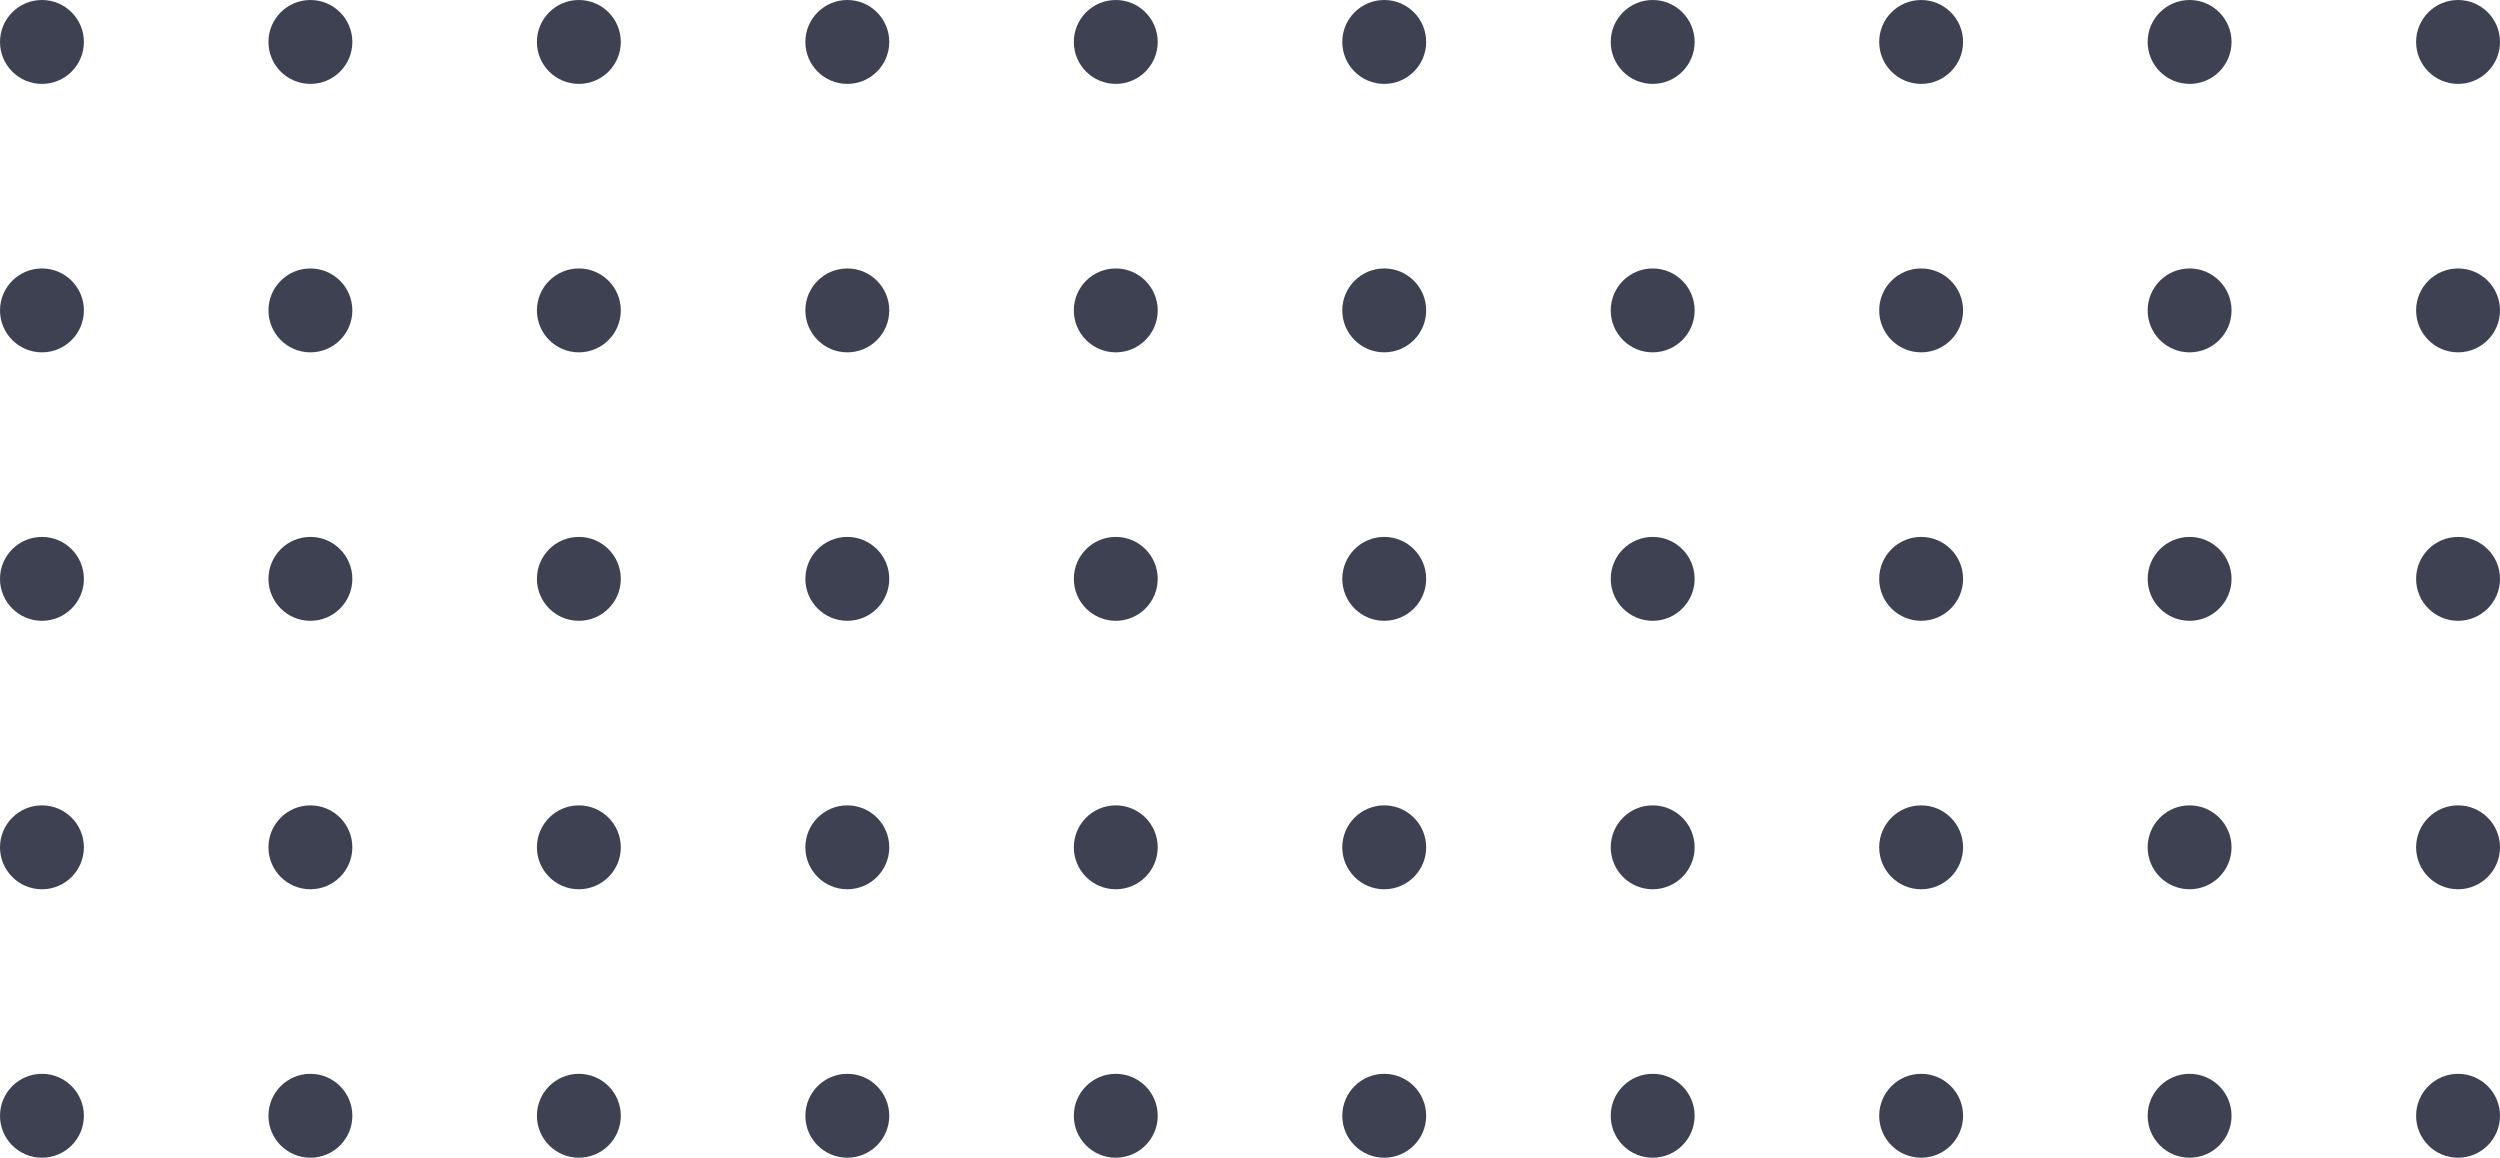 <svg width="298" height="138" viewBox="0 0 298 138" fill="none" xmlns="http://www.w3.org/2000/svg">
<circle cx="5" cy="5" r="5" fill="#3D4152"/>
<circle cx="293" cy="5" r="5" fill="#3D4152"/>
<circle cx="261" cy="5" r="5" fill="#3D4152"/>
<circle cx="229" cy="5" r="5" fill="#3D4152"/>
<circle cx="197" cy="5" r="5" fill="#3D4152"/>
<circle cx="165" cy="5" r="5" fill="#3D4152"/>
<circle cx="133" cy="5" r="5" fill="#3D4152"/>
<circle cx="101" cy="5" r="5" fill="#3D4152"/>
<circle cx="69" cy="5" r="5" fill="#3D4152"/>
<circle cx="37" cy="5" r="5" fill="#3D4152"/>
<circle cx="5" cy="37" r="5" fill="#3D4152"/>
<circle cx="293" cy="37" r="5" fill="#3D4152"/>
<circle cx="261" cy="37" r="5" fill="#3D4152"/>
<circle cx="229" cy="37" r="5" fill="#3D4152"/>
<circle cx="197" cy="37" r="5" fill="#3D4152"/>
<circle cx="165" cy="37" r="5" fill="#3D4152"/>
<circle cx="133" cy="37" r="5" fill="#3D4152"/>
<circle cx="101" cy="37" r="5" fill="#3D4152"/>
<circle cx="69" cy="37" r="5" fill="#3D4152"/>
<circle cx="37" cy="37" r="5" fill="#3D4152"/>
<circle cx="5" cy="69" r="5" fill="#3D4152"/>
<circle cx="293" cy="69" r="5" fill="#3D4152"/>
<circle cx="261" cy="69" r="5" fill="#3D4152"/>
<circle cx="229" cy="69" r="5" fill="#3D4152"/>
<circle cx="197" cy="69" r="5" fill="#3D4152"/>
<circle cx="165" cy="69" r="5" fill="#3D4152"/>
<circle cx="133" cy="69" r="5" fill="#3D4152"/>
<circle cx="101" cy="69" r="5" fill="#3D4152"/>
<circle cx="69" cy="69" r="5" fill="#3D4152"/>
<circle cx="37" cy="69" r="5" fill="#3D4152"/>
<circle cx="5" cy="101" r="5" fill="#3D4152"/>
<circle cx="293" cy="101" r="5" fill="#3D4152"/>
<circle cx="261" cy="101" r="5" fill="#3D4152"/>
<circle cx="229" cy="101" r="5" fill="#3D4152"/>
<circle cx="197" cy="101" r="5" fill="#3D4152"/>
<circle cx="165" cy="101" r="5" fill="#3D4152"/>
<circle cx="133" cy="101" r="5" fill="#3D4152"/>
<circle cx="101" cy="101" r="5" fill="#3D4152"/>
<circle cx="69" cy="101" r="5" fill="#3D4152"/>
<circle cx="37" cy="101" r="5" fill="#3D4152"/>
<circle cx="5" cy="133" r="5" fill="#3D4152"/>
<circle cx="293" cy="133" r="5" fill="#3D4152"/>
<circle cx="261" cy="133" r="5" fill="#3D4152"/>
<circle cx="229" cy="133" r="5" fill="#3D4152"/>
<circle cx="197" cy="133" r="5" fill="#3D4152"/>
<circle cx="165" cy="133" r="5" fill="#3D4152"/>
<circle cx="133" cy="133" r="5" fill="#3D4152"/>
<circle cx="101" cy="133" r="5" fill="#3D4152"/>
<circle cx="69" cy="133" r="5" fill="#3D4152"/>
<circle cx="37" cy="133" r="5" fill="#3D4152"/>
</svg>

